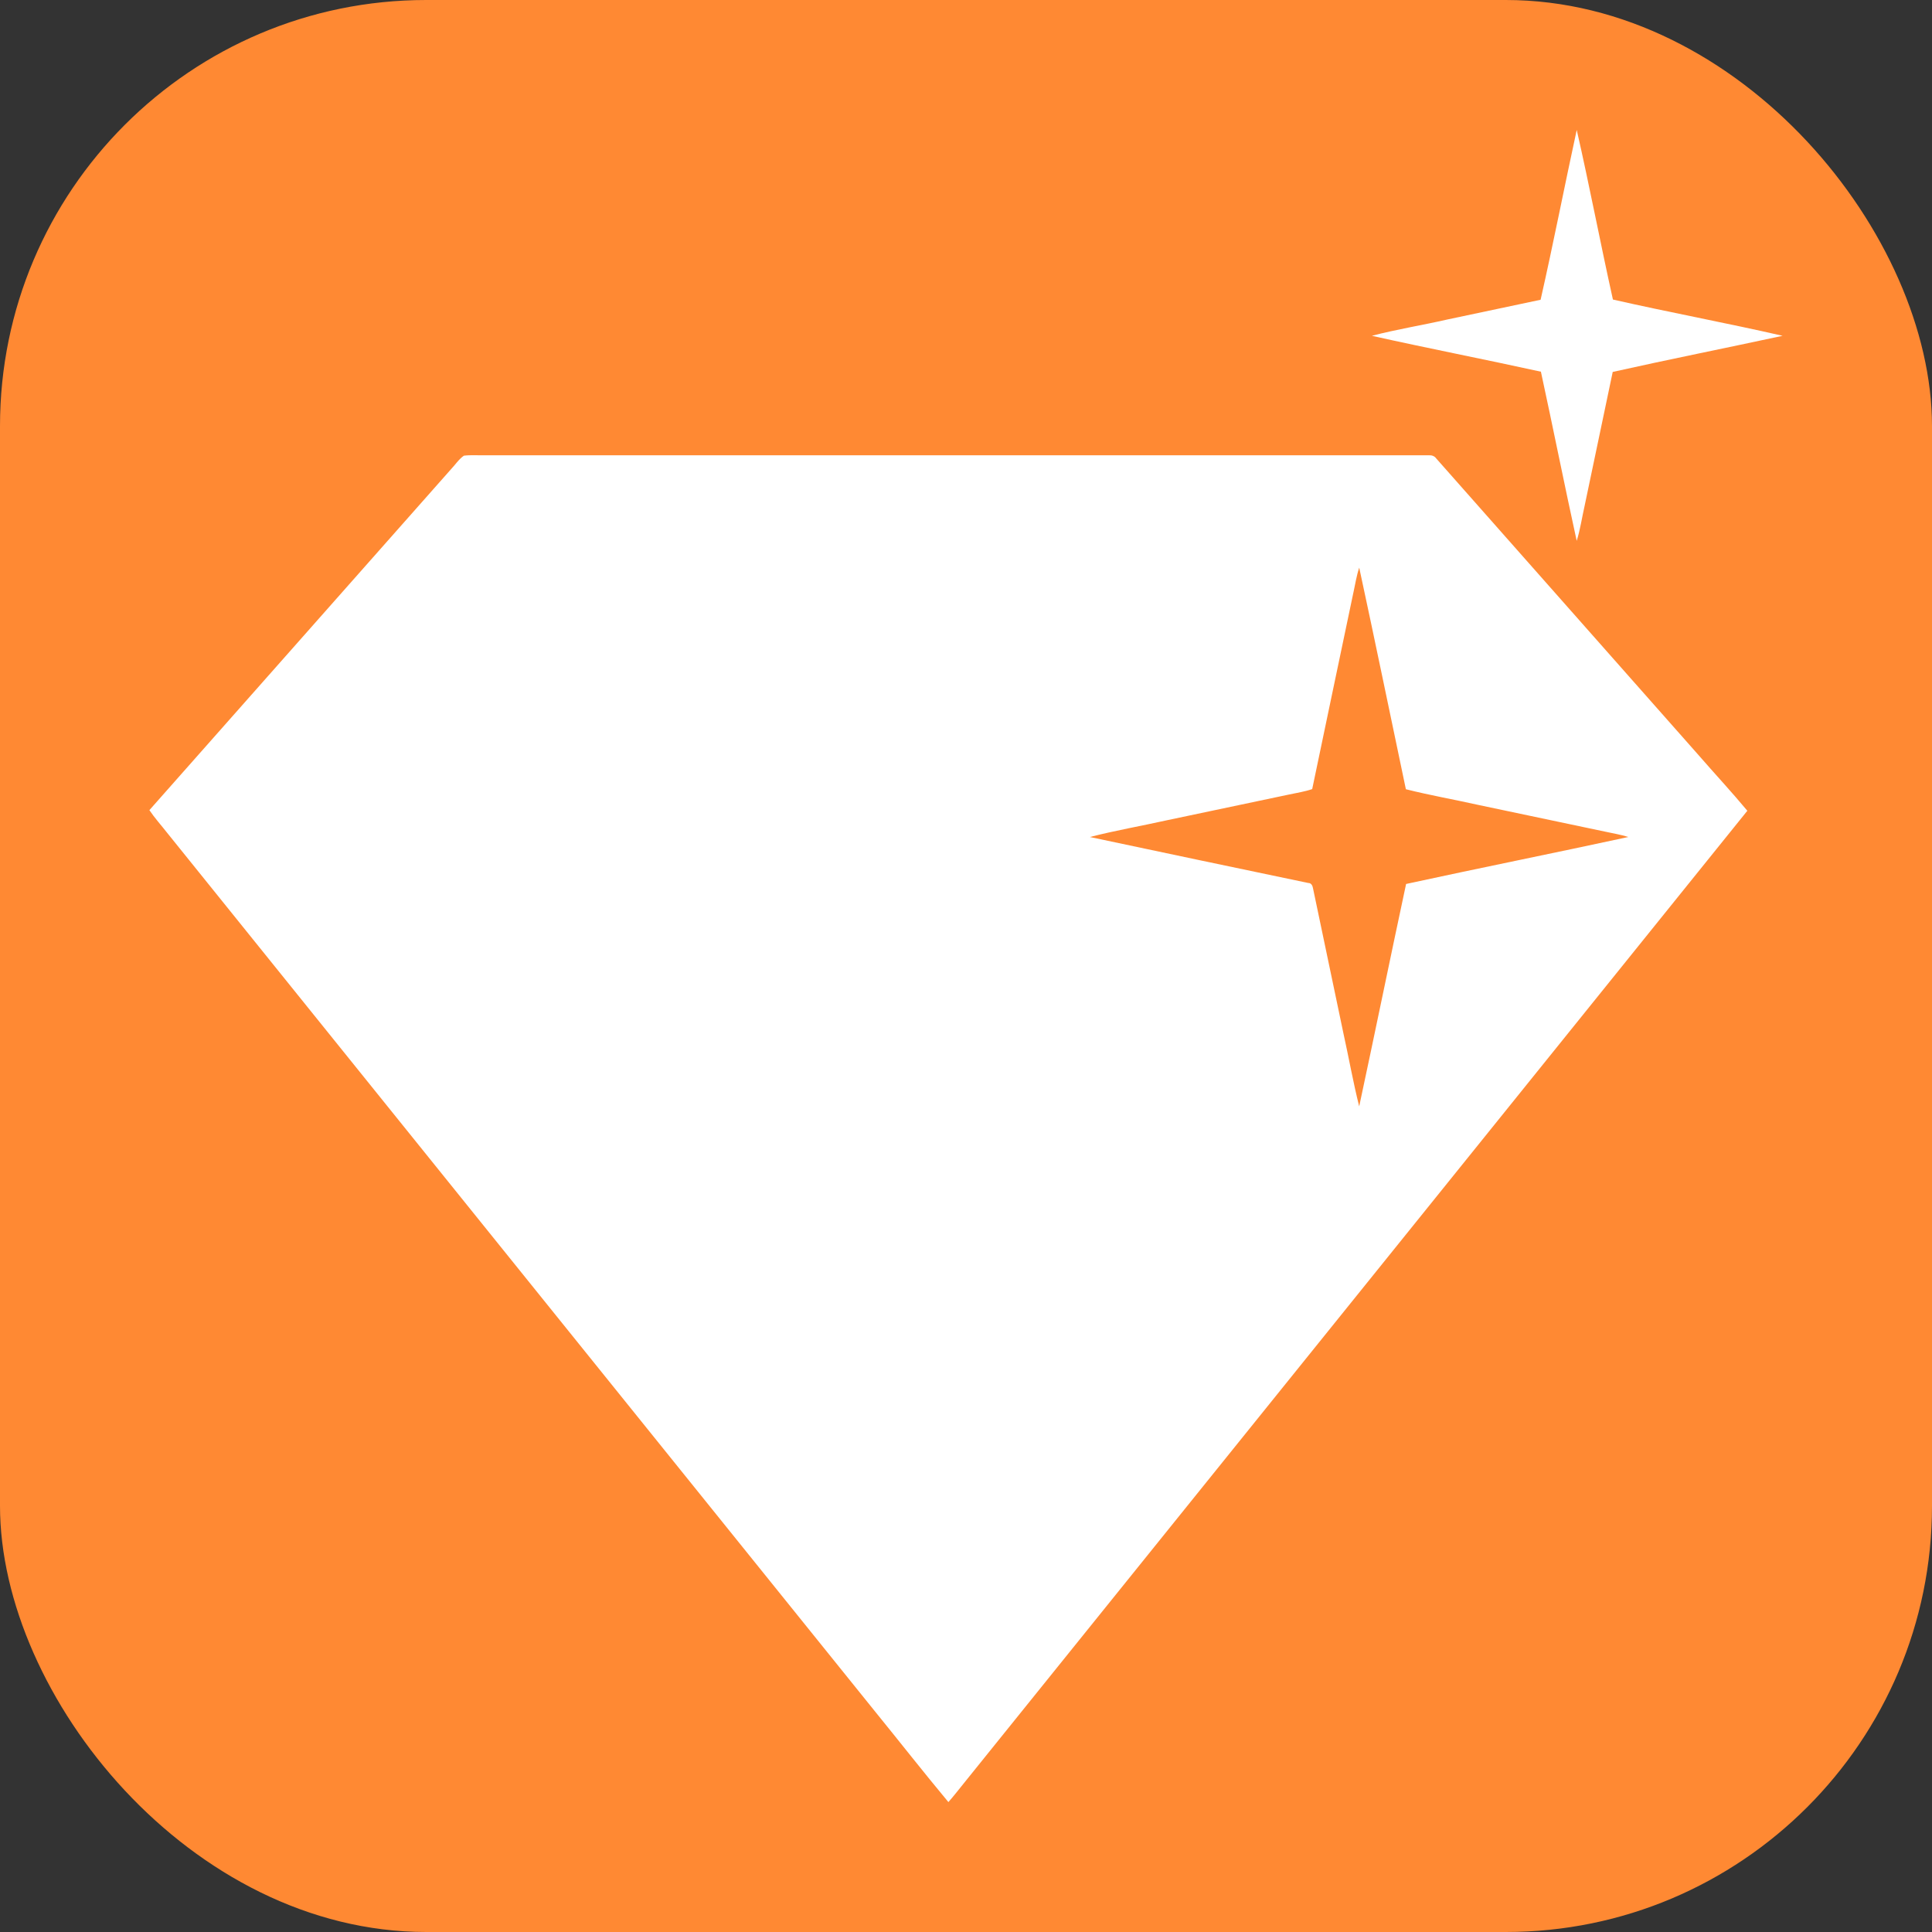 <?xml version="1.0" encoding="UTF-8"?>
<svg xmlns="http://www.w3.org/2000/svg" id="Layer_2" data-name="Layer 2" viewBox="0 0 1222.85 1222.85">
  <rect x="0" y="0" width="1222.85" height="1222.85" fill="#333333" stroke="none"/>
  <defs>
    <style>
      .cls-1 {
        fill: #fff;
      }

      .cls-2 {
        fill: #ff8933;
      }
    </style>
  </defs>
  <g id="Layer_1-2" data-name="Layer 1">
    <rect class="cls-2" width="1222.85" height="1222.85" rx="269.74" ry="269.74"></rect>
    <g>
      <path class="cls-1" d="m997.98,82.23c8.15,35.67,14.96,71.65,22.91,107.36,35.69,8.12,71.72,14.78,107.4,22.95-35.82,7.73-71.77,14.88-107.53,22.87-5.94,28.24-11.84,56.49-17.78,84.73-1.69,7.39-2.75,14.94-5.01,22.2-7.81-35.64-14.92-71.43-22.66-107.08-35.6-7.83-71.4-14.77-106.98-22.72,15.74-4.12,31.85-6.67,47.7-10.3,19.69-4.18,39.4-8.31,59.09-12.51,8.1-35.72,15.08-71.7,22.87-107.5Z"></path>
      <path class="cls-1" d="m285.26,297.22c2.79-2.91,5.03-6.47,8.36-8.8,4.47-.55,8.98-.15,13.47-.24,199.01,0,398.02.01,597.04,0,1.9-.15,3.76.34,4.92,1.99,55.27,62.58,110.61,125.1,165.93,187.65,10.27,11.83,20.97,23.31,30.99,35.35-165.35,205.26-330.74,410.51-496.1,615.77-3.16,3.91-6.24,7.9-9.59,11.68-15.77-18.93-30.96-38.34-46.51-57.46-149.31-185.35-298.67-370.67-447.98-556.04-3.74-4.79-7.85-9.3-11.23-14.35,63.57-71.84,127.15-143.69,190.7-215.55Zm571.37,77.8c-8.69,41.48-17.44,82.95-26.08,124.43-4.75,1.64-9.73,2.37-14.62,3.43-25.93,5.47-51.84,10.97-77.76,16.39-16.09,3.59-32.36,6.4-48.33,10.51,46.03,9.8,92.1,19.44,138.17,29.09,2.06-.03,2.82,1.86,3.1,3.6,6.37,30.48,12.78,60.95,19.17,91.43,3.42,15.43,6.16,31.03,10.01,46.37,10.06-46.88,19.64-93.88,29.69-140.77,46.84-10.17,93.83-19.59,140.68-29.73-4.75-1.46-9.64-2.31-14.49-3.34-26.93-5.67-53.84-11.35-80.77-17.02-15.16-3.4-30.51-6.07-45.56-9.87-9.84-46.76-19.46-93.56-29.53-140.25-1.71,5.12-2.51,10.47-3.67,15.74Z"></path>
    </g>
  </g>
</svg>
